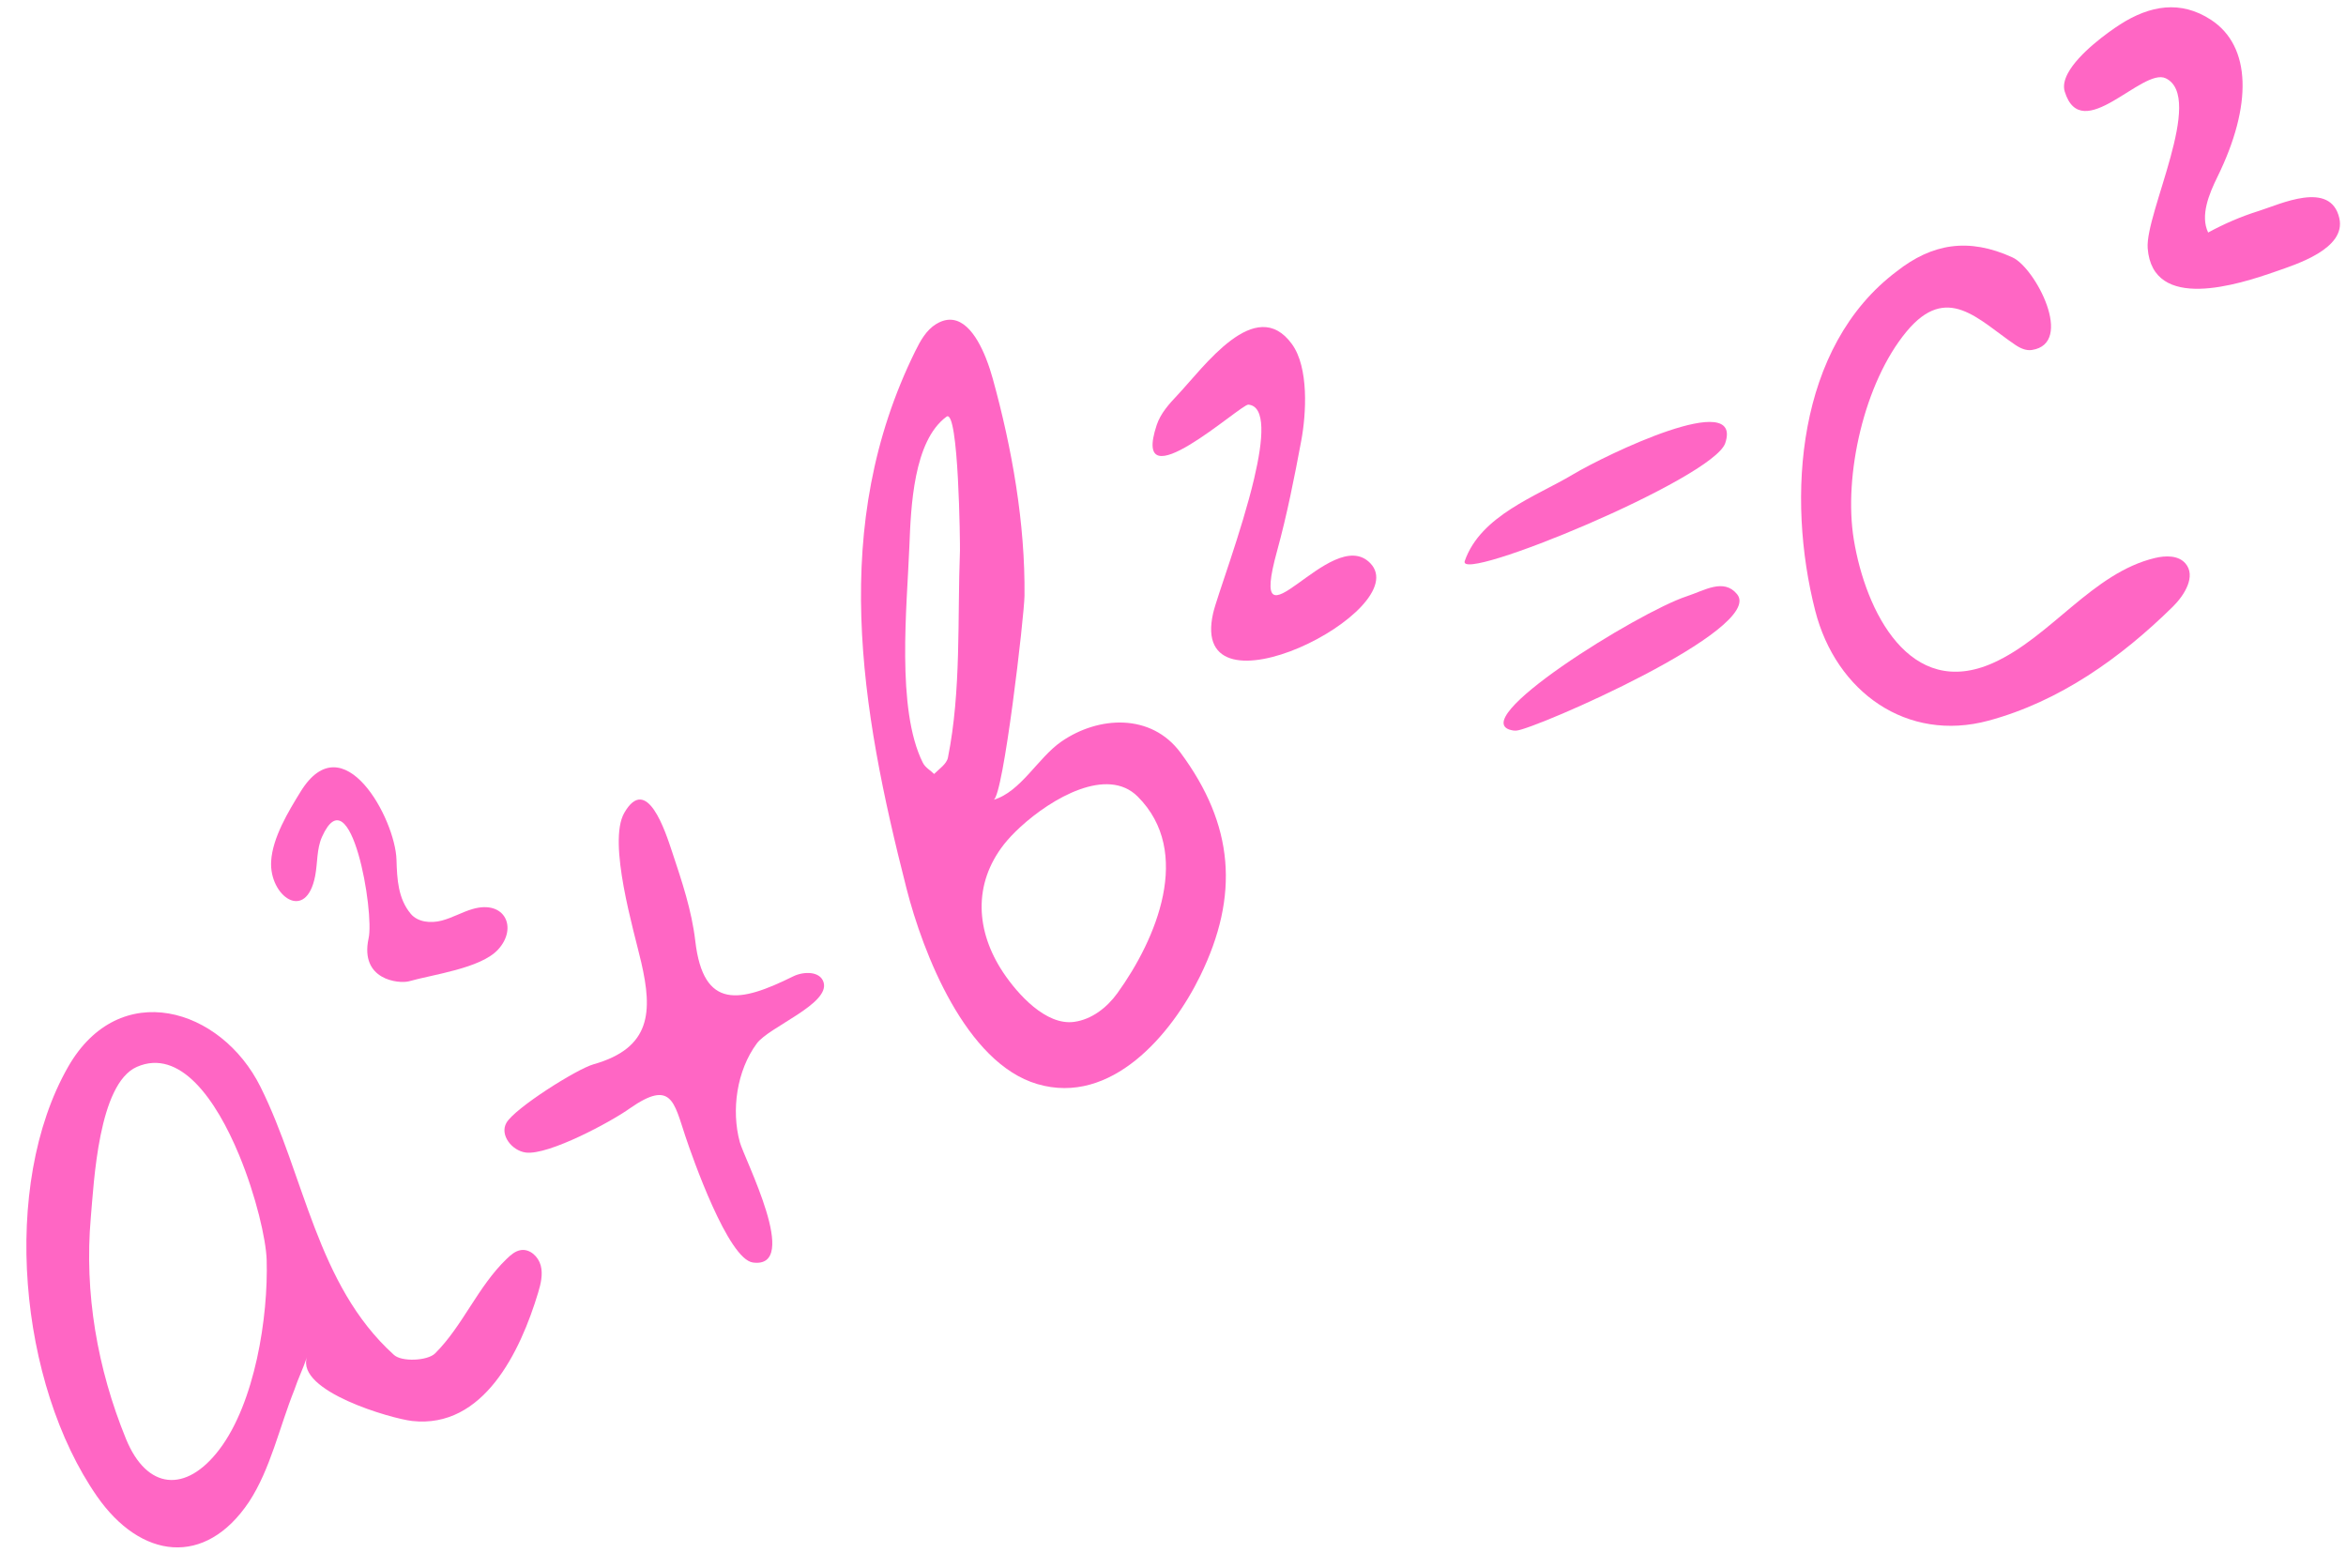 <?xml version="1.0" encoding="UTF-8" standalone="no"?><svg xmlns="http://www.w3.org/2000/svg" xmlns:xlink="http://www.w3.org/1999/xlink" fill="#ff66c4" height="338.8" preserveAspectRatio="xMidYMid meet" version="1" viewBox="-5.7 82.0 507.0 338.8" width="507" zoomAndPan="magnify"><g id="change1_1"><path d="M 214.785 260.758 C 221.625 254.469 233.59 247.578 240.176 254.16 C 252.152 266.129 244.219 284.953 235.785 296.641 C 233.535 299.758 230.254 302.32 226.445 302.848 C 220.332 303.691 214.199 296.816 211.113 292.188 C 205.168 283.273 204.547 273.062 211.289 264.461 C 212.176 263.336 213.371 262.059 214.785 260.758 Z M 199.16 245.742 C 198.891 247.102 197.262 248.188 196.176 249.273 C 195.359 248.457 194.273 247.914 193.73 246.828 C 187.941 235.266 190.328 212.934 190.828 200.035 C 191.156 191.648 191.691 177.305 198.852 172.055 C 201.512 170.105 201.797 199.984 201.758 200.996 C 201.195 215.711 202.066 231.27 199.16 245.742 Z M 207.367 159.395 C 205.379 154.406 201.852 148.848 196.613 152.035 C 194.48 153.332 193.207 155.645 192.102 157.887 C 173.504 195.582 180.246 234.977 190.199 273.988 C 193.773 288.008 203.004 311.734 218.473 316.289 C 234.441 320.992 247.469 305.621 253.688 292.898 C 262.195 275.492 260.996 260.289 249.41 244.648 C 243.094 236.129 231.73 236.695 223.66 242.281 C 218.605 245.777 214.91 253.129 209.02 254.859 C 211.137 254.234 215.664 214.988 215.707 210.758 C 215.875 195.105 213.008 178.898 208.855 163.863 C 208.527 162.672 208.031 161.066 207.367 159.395"/><path d="M 45.98 331.641 C 49.648 340.508 51.801 349.922 51.93 354.301 C 52.289 366.633 49.402 385.141 41.695 395.277 C 34.48 404.766 26.023 404 21.52 392.961 C 15.348 377.844 12.484 361.426 13.926 345.121 C 14.598 337.535 15.566 316.234 23.871 312.578 C 33.172 308.488 40.98 319.555 45.98 331.641 Z M 9.023 312.562 C -5.656 338.258 -1.605 381.109 15.25 405.367 C 24.688 418.949 38.633 420.801 48.141 406.543 C 52.758 399.48 54.656 390.52 57.918 382.367 C 58.73 379.926 59.816 377.754 60.633 375.312 C 58.227 382.691 78.992 388.621 83.367 389.105 C 98.789 390.809 106.75 374.156 110.609 361.336 C 111.18 359.441 111.66 357.418 111.16 355.508 C 110.656 353.594 108.848 351.887 106.891 352.168 C 105.672 352.348 104.684 353.211 103.801 354.066 C 97.531 360.098 94.328 368.527 88.336 374.492 C 86.703 376.121 81.004 376.391 79.367 374.758 C 62.699 359.648 60.176 336.141 50.594 316.891 C 42.051 299.73 20.082 293.211 9.023 312.562"/><path d="M 429.785 156.504 C 431.008 157.336 432.215 157.82 433.422 157.637 C 442.691 156.219 434.168 139.891 429.219 137.629 C 419.719 133.289 411.844 134.648 404.238 140.621 C 382.512 156.918 380.336 189.512 386.586 213.965 C 391.094 231.605 406.434 242.496 424.039 237.75 C 439.41 233.605 452.652 224.16 463.852 213.141 C 466.422 210.613 468.949 206.492 466.598 203.766 C 465.062 201.984 462.297 202.051 460.012 202.594 C 446.512 205.816 437.516 219.676 425.055 225.266 C 407.023 233.352 397.465 214.102 394.93 198.605 C 392.668 184.777 397.164 164.691 406.336 153.645 C 415.102 143.09 421.801 151.086 429.785 156.504"/><path d="M 122.562 312.02 C 118.945 313.039 105.582 321.473 103.746 324.664 C 102.242 327.285 104.938 330.703 107.938 331.09 C 112.871 331.723 126.512 324.363 130.441 321.523 C 139.402 315.277 139.949 320.164 142.395 327.5 C 143.938 332.129 151.648 354.145 157.023 354.859 C 167.473 356.242 155.16 332.457 154.18 328.828 C 152.312 321.93 153.508 313.391 157.863 307.504 C 160.52 303.918 173.672 298.988 172.293 294.316 C 171.57 291.863 167.996 291.887 165.703 293.023 C 154.23 298.695 146.309 300.359 144.562 285.387 C 143.789 278.738 141.66 272.441 139.559 266.117 C 138.109 261.746 134.086 249.176 129.211 257.684 C 125.562 264.047 131.309 283.172 132.887 290.016 C 135.328 300.609 135.059 308.484 122.562 312.02"/><path d="M 441.195 97.832 C 440.453 99.223 440.141 100.582 440.52 101.809 C 444.176 113.59 457.309 96.477 462.355 98.926 C 470.832 103.039 457.867 128.141 458.441 135.656 C 459.504 149.508 478.113 143.473 486.156 140.66 C 490.551 139.121 501.375 135.758 499.855 129.145 C 497.961 120.902 487.066 126.145 482.465 127.586 C 478.637 128.781 474.984 130.359 471.508 132.254 C 469.75 128.594 471.723 123.879 473.504 120.25 C 481.109 104.77 480.84 92.004 472.148 86.297 C 465.547 81.965 458.891 83.184 452.504 87.27 C 449.949 88.906 443.504 93.508 441.195 97.832"/><path d="M 265.344 185.398 C 262.637 196.902 257.277 210.996 256.477 214.504 C 250.93 238.746 300.281 213.832 290.422 203.703 C 281.98 195.035 263.656 225.18 270.293 201.074 C 272.434 193.285 274.039 185.168 275.52 177.23 C 276.605 171.402 277.184 161.414 273.496 156.355 C 265.629 145.555 254.426 161.406 248.766 167.387 C 246.945 169.312 245.109 171.348 244.277 173.859 C 238.52 191.234 262.48 169.301 264.086 169.449 C 267.895 169.797 267.344 176.891 265.344 185.398"/><path d="M 96.457 278.453 C 94.152 279.117 92.039 280.375 89.715 280.973 C 87.395 281.566 84.602 281.328 83.066 279.492 C 80.34 276.223 80.105 272.051 79.984 267.789 C 79.73 259.062 68.52 238.105 59.277 253.07 C 56.645 257.336 53.195 263.027 52.898 268.141 C 52.457 275.645 60.469 281.473 62.414 271.289 C 62.953 268.477 62.719 265.473 63.891 262.859 C 70.082 249.07 75.285 279.211 73.945 284.855 C 72.043 293.816 80.461 294.633 82.637 294.09 C 87.863 292.598 98.168 291.301 101.922 287.238 C 106.219 282.586 103.488 276.43 96.457 278.453"/><path d="M 322.035 239.895 C 325.918 239.617 375.883 217.902 369.699 210.41 C 366.809 206.906 362.66 209.617 358.859 210.859 C 348.359 214.281 309.891 238.156 321.355 239.879 C 321.559 239.906 321.785 239.914 322.035 239.895"/><path d="M 367.148 177.766 C 371.086 165.965 341.5 180.188 334.105 184.609 C 326.418 189.211 314.273 193.395 310.852 203.246 C 309.09 208.312 364.574 185.48 367.148 177.766"/></g></svg>